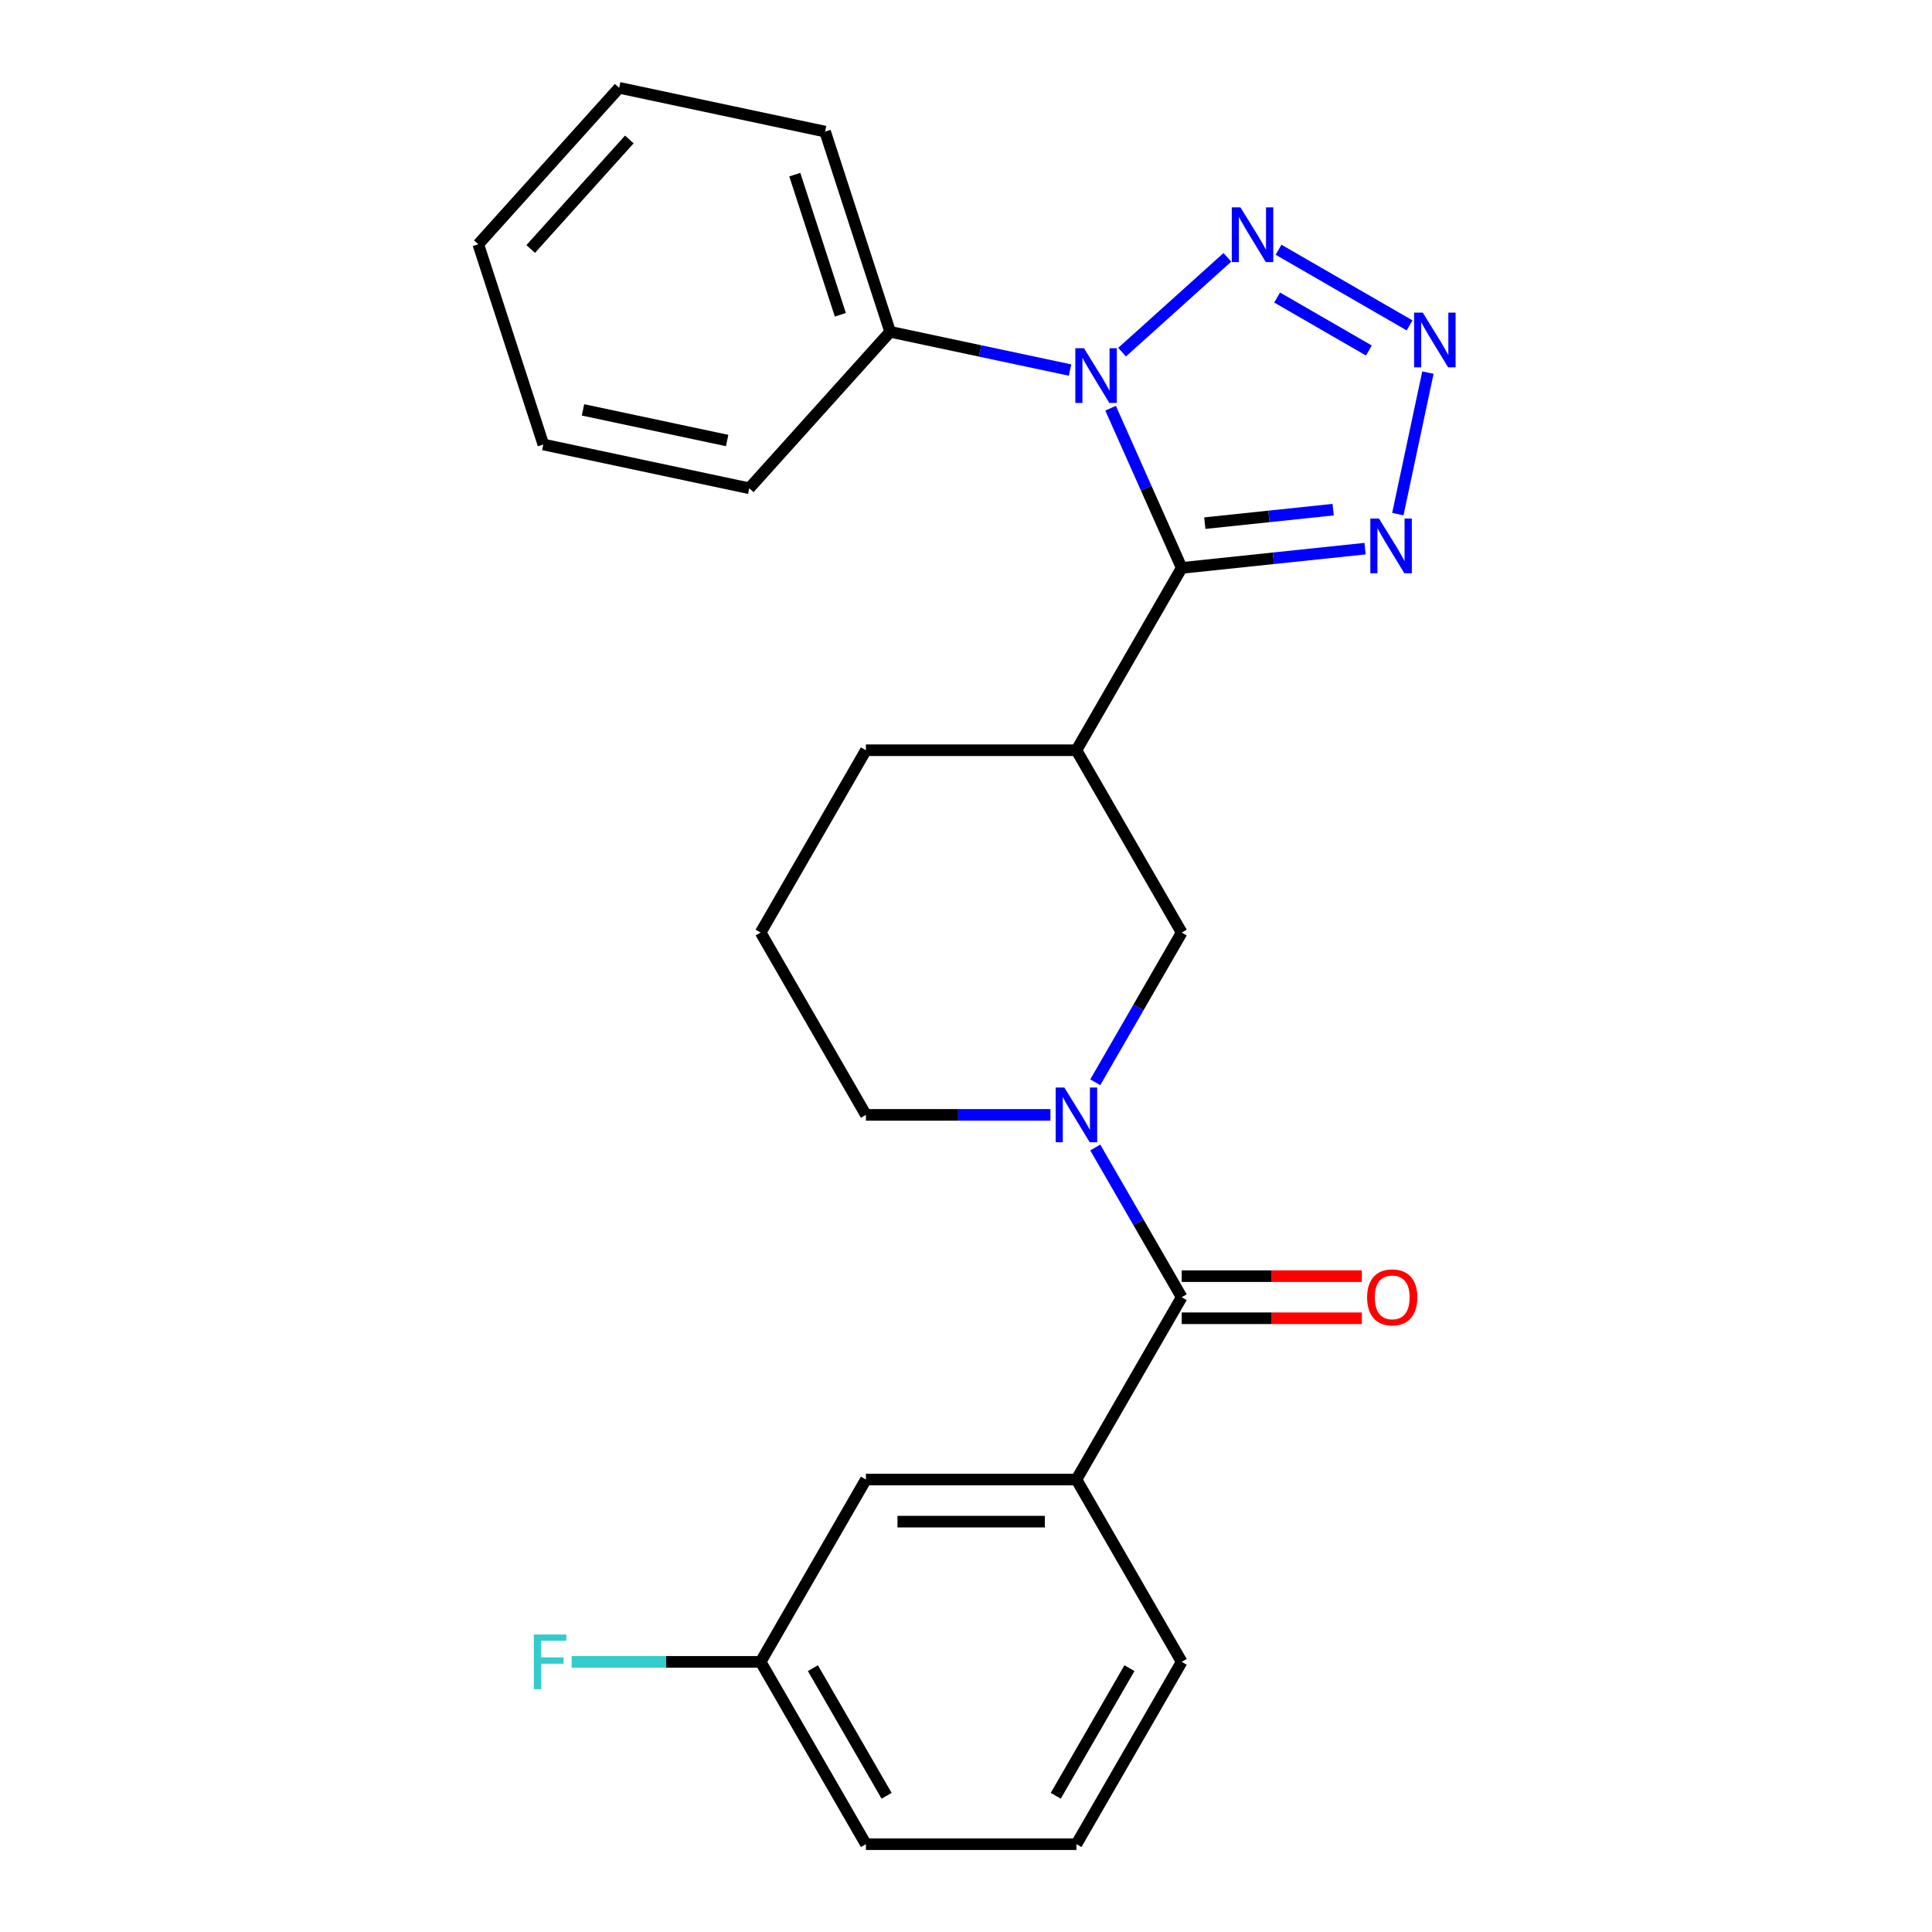 <?xml version='1.0' encoding='iso-8859-1'?>
<svg version='1.1' baseProfile='full'
              xmlns='http://www.w3.org/2000/svg'
                      xmlns:rdkit='http://www.rdkit.org/xml'
                      xmlns:xlink='http://www.w3.org/1999/xlink'
                  xml:space='preserve'
width='1000px' height='1000px' viewBox='0 0 1000 1000'>
<!-- END OF HEADER -->
<rect style='opacity:1.0;fill:#FFFFFF;stroke:none' width='1000' height='1000' x='0' y='0'> </rect>
<path class='bond-0' d='M 611.647,293.952 L 593.245,252.62' style='fill:none;fill-rule:evenodd;stroke:#000000;stroke-width:6px;stroke-linecap:butt;stroke-linejoin:miter;stroke-opacity:1' />
<path class='bond-0' d='M 593.245,252.62 L 574.843,211.287' style='fill:none;fill-rule:evenodd;stroke:#0000FF;stroke-width:6px;stroke-linecap:butt;stroke-linejoin:miter;stroke-opacity:1' />
<path class='bond-3' d='M 611.647,293.952 L 659.102,288.964' style='fill:none;fill-rule:evenodd;stroke:#000000;stroke-width:6px;stroke-linecap:butt;stroke-linejoin:miter;stroke-opacity:1' />
<path class='bond-3' d='M 659.102,288.964 L 706.556,283.977' style='fill:none;fill-rule:evenodd;stroke:#0000FF;stroke-width:6px;stroke-linecap:butt;stroke-linejoin:miter;stroke-opacity:1' />
<path class='bond-3' d='M 623.606,270.781 L 656.824,267.29' style='fill:none;fill-rule:evenodd;stroke:#000000;stroke-width:6px;stroke-linecap:butt;stroke-linejoin:miter;stroke-opacity:1' />
<path class='bond-3' d='M 656.824,267.29 L 690.042,263.798' style='fill:none;fill-rule:evenodd;stroke:#0000FF;stroke-width:6px;stroke-linecap:butt;stroke-linejoin:miter;stroke-opacity:1' />
<path class='bond-5' d='M 611.647,293.952 L 557.163,388.322' style='fill:none;fill-rule:evenodd;stroke:#000000;stroke-width:6px;stroke-linecap:butt;stroke-linejoin:miter;stroke-opacity:1' />
<path class='bond-1' d='M 580.79,182.28 L 635.294,133.203' style='fill:none;fill-rule:evenodd;stroke:#0000FF;stroke-width:6px;stroke-linecap:butt;stroke-linejoin:miter;stroke-opacity:1' />
<path class='bond-9' d='M 553.861,191.541 L 507.299,181.644' style='fill:none;fill-rule:evenodd;stroke:#0000FF;stroke-width:6px;stroke-linecap:butt;stroke-linejoin:miter;stroke-opacity:1' />
<path class='bond-9' d='M 507.299,181.644 L 460.737,171.747' style='fill:none;fill-rule:evenodd;stroke:#000000;stroke-width:6px;stroke-linecap:butt;stroke-linejoin:miter;stroke-opacity:1' />
<path class='bond-25' d='M 661.77,129.262 L 729.601,168.424' style='fill:none;fill-rule:evenodd;stroke:#0000FF;stroke-width:6px;stroke-linecap:butt;stroke-linejoin:miter;stroke-opacity:1' />
<path class='bond-25' d='M 661.048,154.01 L 708.529,181.424' style='fill:none;fill-rule:evenodd;stroke:#0000FF;stroke-width:6px;stroke-linecap:butt;stroke-linejoin:miter;stroke-opacity:1' />
<path class='bond-2' d='M 739.087,192.857 L 723.517,266.109' style='fill:none;fill-rule:evenodd;stroke:#0000FF;stroke-width:6px;stroke-linecap:butt;stroke-linejoin:miter;stroke-opacity:1' />
<path class='bond-4' d='M 566.911,560.179 L 589.279,521.436' style='fill:none;fill-rule:evenodd;stroke:#0000FF;stroke-width:6px;stroke-linecap:butt;stroke-linejoin:miter;stroke-opacity:1' />
<path class='bond-4' d='M 589.279,521.436 L 611.647,482.693' style='fill:none;fill-rule:evenodd;stroke:#000000;stroke-width:6px;stroke-linecap:butt;stroke-linejoin:miter;stroke-opacity:1' />
<path class='bond-6' d='M 566.911,593.948 L 589.279,632.691' style='fill:none;fill-rule:evenodd;stroke:#0000FF;stroke-width:6px;stroke-linecap:butt;stroke-linejoin:miter;stroke-opacity:1' />
<path class='bond-6' d='M 589.279,632.691 L 611.647,671.434' style='fill:none;fill-rule:evenodd;stroke:#000000;stroke-width:6px;stroke-linecap:butt;stroke-linejoin:miter;stroke-opacity:1' />
<path class='bond-26' d='M 543.698,577.063 L 495.946,577.063' style='fill:none;fill-rule:evenodd;stroke:#0000FF;stroke-width:6px;stroke-linecap:butt;stroke-linejoin:miter;stroke-opacity:1' />
<path class='bond-26' d='M 495.946,577.063 L 448.193,577.063' style='fill:none;fill-rule:evenodd;stroke:#000000;stroke-width:6px;stroke-linecap:butt;stroke-linejoin:miter;stroke-opacity:1' />
<path class='bond-7' d='M 557.163,388.322 L 611.647,482.693' style='fill:none;fill-rule:evenodd;stroke:#000000;stroke-width:6px;stroke-linecap:butt;stroke-linejoin:miter;stroke-opacity:1' />
<path class='bond-14' d='M 557.163,388.322 L 448.193,388.322' style='fill:none;fill-rule:evenodd;stroke:#000000;stroke-width:6px;stroke-linecap:butt;stroke-linejoin:miter;stroke-opacity:1' />
<path class='bond-8' d='M 611.647,671.434 L 557.163,765.804' style='fill:none;fill-rule:evenodd;stroke:#000000;stroke-width:6px;stroke-linecap:butt;stroke-linejoin:miter;stroke-opacity:1' />
<path class='bond-10' d='M 611.647,682.331 L 658.27,682.331' style='fill:none;fill-rule:evenodd;stroke:#000000;stroke-width:6px;stroke-linecap:butt;stroke-linejoin:miter;stroke-opacity:1' />
<path class='bond-10' d='M 658.27,682.331 L 704.893,682.331' style='fill:none;fill-rule:evenodd;stroke:#FF0000;stroke-width:6px;stroke-linecap:butt;stroke-linejoin:miter;stroke-opacity:1' />
<path class='bond-10' d='M 611.647,660.537 L 658.27,660.537' style='fill:none;fill-rule:evenodd;stroke:#000000;stroke-width:6px;stroke-linecap:butt;stroke-linejoin:miter;stroke-opacity:1' />
<path class='bond-10' d='M 658.27,660.537 L 704.893,660.537' style='fill:none;fill-rule:evenodd;stroke:#FF0000;stroke-width:6px;stroke-linecap:butt;stroke-linejoin:miter;stroke-opacity:1' />
<path class='bond-11' d='M 557.163,765.804 L 448.193,765.804' style='fill:none;fill-rule:evenodd;stroke:#000000;stroke-width:6px;stroke-linecap:butt;stroke-linejoin:miter;stroke-opacity:1' />
<path class='bond-11' d='M 540.817,787.598 L 464.538,787.598' style='fill:none;fill-rule:evenodd;stroke:#000000;stroke-width:6px;stroke-linecap:butt;stroke-linejoin:miter;stroke-opacity:1' />
<path class='bond-16' d='M 557.163,765.804 L 611.647,860.175' style='fill:none;fill-rule:evenodd;stroke:#000000;stroke-width:6px;stroke-linecap:butt;stroke-linejoin:miter;stroke-opacity:1' />
<path class='bond-19' d='M 460.737,171.747 L 427.064,68.111' style='fill:none;fill-rule:evenodd;stroke:#000000;stroke-width:6px;stroke-linecap:butt;stroke-linejoin:miter;stroke-opacity:1' />
<path class='bond-19' d='M 434.959,162.936 L 411.387,90.391' style='fill:none;fill-rule:evenodd;stroke:#000000;stroke-width:6px;stroke-linecap:butt;stroke-linejoin:miter;stroke-opacity:1' />
<path class='bond-20' d='M 460.737,171.747 L 387.822,252.727' style='fill:none;fill-rule:evenodd;stroke:#000000;stroke-width:6px;stroke-linecap:butt;stroke-linejoin:miter;stroke-opacity:1' />
<path class='bond-13' d='M 448.193,765.804 L 393.708,860.175' style='fill:none;fill-rule:evenodd;stroke:#000000;stroke-width:6px;stroke-linecap:butt;stroke-linejoin:miter;stroke-opacity:1' />
<path class='bond-12' d='M 448.193,577.063 L 393.708,482.693' style='fill:none;fill-rule:evenodd;stroke:#000000;stroke-width:6px;stroke-linecap:butt;stroke-linejoin:miter;stroke-opacity:1' />
<path class='bond-15' d='M 393.708,860.175 L 344.795,860.175' style='fill:none;fill-rule:evenodd;stroke:#000000;stroke-width:6px;stroke-linecap:butt;stroke-linejoin:miter;stroke-opacity:1' />
<path class='bond-15' d='M 344.795,860.175 L 295.883,860.175' style='fill:none;fill-rule:evenodd;stroke:#33CCCC;stroke-width:6px;stroke-linecap:butt;stroke-linejoin:miter;stroke-opacity:1' />
<path class='bond-28' d='M 393.708,860.175 L 448.193,954.545' style='fill:none;fill-rule:evenodd;stroke:#000000;stroke-width:6px;stroke-linecap:butt;stroke-linejoin:miter;stroke-opacity:1' />
<path class='bond-28' d='M 420.755,863.434 L 458.894,929.493' style='fill:none;fill-rule:evenodd;stroke:#000000;stroke-width:6px;stroke-linecap:butt;stroke-linejoin:miter;stroke-opacity:1' />
<path class='bond-17' d='M 448.193,388.322 L 393.708,482.693' style='fill:none;fill-rule:evenodd;stroke:#000000;stroke-width:6px;stroke-linecap:butt;stroke-linejoin:miter;stroke-opacity:1' />
<path class='bond-18' d='M 611.647,860.175 L 557.163,954.545' style='fill:none;fill-rule:evenodd;stroke:#000000;stroke-width:6px;stroke-linecap:butt;stroke-linejoin:miter;stroke-opacity:1' />
<path class='bond-18' d='M 584.601,863.434 L 546.461,929.493' style='fill:none;fill-rule:evenodd;stroke:#000000;stroke-width:6px;stroke-linecap:butt;stroke-linejoin:miter;stroke-opacity:1' />
<path class='bond-21' d='M 557.163,954.545 L 448.193,954.545' style='fill:none;fill-rule:evenodd;stroke:#000000;stroke-width:6px;stroke-linecap:butt;stroke-linejoin:miter;stroke-opacity:1' />
<path class='bond-22' d='M 427.064,68.111 L 320.475,45.455' style='fill:none;fill-rule:evenodd;stroke:#000000;stroke-width:6px;stroke-linecap:butt;stroke-linejoin:miter;stroke-opacity:1' />
<path class='bond-23' d='M 387.822,252.727 L 281.234,230.071' style='fill:none;fill-rule:evenodd;stroke:#000000;stroke-width:6px;stroke-linecap:butt;stroke-linejoin:miter;stroke-opacity:1' />
<path class='bond-23' d='M 376.365,228.011 L 301.753,212.152' style='fill:none;fill-rule:evenodd;stroke:#000000;stroke-width:6px;stroke-linecap:butt;stroke-linejoin:miter;stroke-opacity:1' />
<path class='bond-27' d='M 320.475,45.455 L 247.56,126.435' style='fill:none;fill-rule:evenodd;stroke:#000000;stroke-width:6px;stroke-linecap:butt;stroke-linejoin:miter;stroke-opacity:1' />
<path class='bond-27' d='M 325.734,72.185 L 274.693,128.871' style='fill:none;fill-rule:evenodd;stroke:#000000;stroke-width:6px;stroke-linecap:butt;stroke-linejoin:miter;stroke-opacity:1' />
<path class='bond-24' d='M 281.234,230.071 L 247.56,126.435' style='fill:none;fill-rule:evenodd;stroke:#000000;stroke-width:6px;stroke-linecap:butt;stroke-linejoin:miter;stroke-opacity:1' />
<path  class='atom-1' d='M 561.065 180.243
L 570.345 195.243
Q 571.265 196.723, 572.745 199.403
Q 574.225 202.083, 574.305 202.243
L 574.305 180.243
L 578.065 180.243
L 578.065 208.563
L 574.185 208.563
L 564.225 192.163
Q 563.065 190.243, 561.825 188.043
Q 560.625 185.843, 560.265 185.163
L 560.265 208.563
L 556.585 208.563
L 556.585 180.243
L 561.065 180.243
' fill='#0000FF'/>
<path  class='atom-2' d='M 642.046 107.328
L 651.326 122.328
Q 652.246 123.808, 653.726 126.488
Q 655.206 129.168, 655.286 129.328
L 655.286 107.328
L 659.046 107.328
L 659.046 135.648
L 655.166 135.648
L 645.206 119.248
Q 644.046 117.328, 642.806 115.128
Q 641.606 112.928, 641.246 112.248
L 641.246 135.648
L 637.566 135.648
L 637.566 107.328
L 642.046 107.328
' fill='#0000FF'/>
<path  class='atom-3' d='M 736.416 161.813
L 745.696 176.813
Q 746.616 178.293, 748.096 180.973
Q 749.576 183.653, 749.656 183.813
L 749.656 161.813
L 753.416 161.813
L 753.416 190.133
L 749.536 190.133
L 739.576 173.733
Q 738.416 171.813, 737.176 169.613
Q 735.976 167.413, 735.616 166.733
L 735.616 190.133
L 731.936 190.133
L 731.936 161.813
L 736.416 161.813
' fill='#0000FF'/>
<path  class='atom-4' d='M 713.76 268.401
L 723.04 283.401
Q 723.96 284.881, 725.44 287.561
Q 726.92 290.241, 727 290.401
L 727 268.401
L 730.76 268.401
L 730.76 296.721
L 726.88 296.721
L 716.92 280.321
Q 715.76 278.401, 714.52 276.201
Q 713.32 274.001, 712.96 273.321
L 712.96 296.721
L 709.28 296.721
L 709.28 268.401
L 713.76 268.401
' fill='#0000FF'/>
<path  class='atom-5' d='M 550.903 562.903
L 560.183 577.903
Q 561.103 579.383, 562.583 582.063
Q 564.063 584.743, 564.143 584.903
L 564.143 562.903
L 567.903 562.903
L 567.903 591.223
L 564.023 591.223
L 554.063 574.823
Q 552.903 572.903, 551.663 570.703
Q 550.463 568.503, 550.103 567.823
L 550.103 591.223
L 546.423 591.223
L 546.423 562.903
L 550.903 562.903
' fill='#0000FF'/>
<path  class='atom-11' d='M 707.617 671.514
Q 707.617 664.714, 710.977 660.914
Q 714.337 657.114, 720.617 657.114
Q 726.897 657.114, 730.257 660.914
Q 733.617 664.714, 733.617 671.514
Q 733.617 678.394, 730.217 682.314
Q 726.817 686.194, 720.617 686.194
Q 714.377 686.194, 710.977 682.314
Q 707.617 678.434, 707.617 671.514
M 720.617 682.994
Q 724.937 682.994, 727.257 680.114
Q 729.617 677.194, 729.617 671.514
Q 729.617 665.954, 727.257 663.154
Q 724.937 660.314, 720.617 660.314
Q 716.297 660.314, 713.937 663.114
Q 711.617 665.914, 711.617 671.514
Q 711.617 677.234, 713.937 680.114
Q 716.297 682.994, 720.617 682.994
' fill='#FF0000'/>
<path  class='atom-16' d='M 276.318 846.015
L 293.158 846.015
L 293.158 849.255
L 280.118 849.255
L 280.118 857.855
L 291.718 857.855
L 291.718 861.135
L 280.118 861.135
L 280.118 874.335
L 276.318 874.335
L 276.318 846.015
' fill='#33CCCC'/>
</svg>
